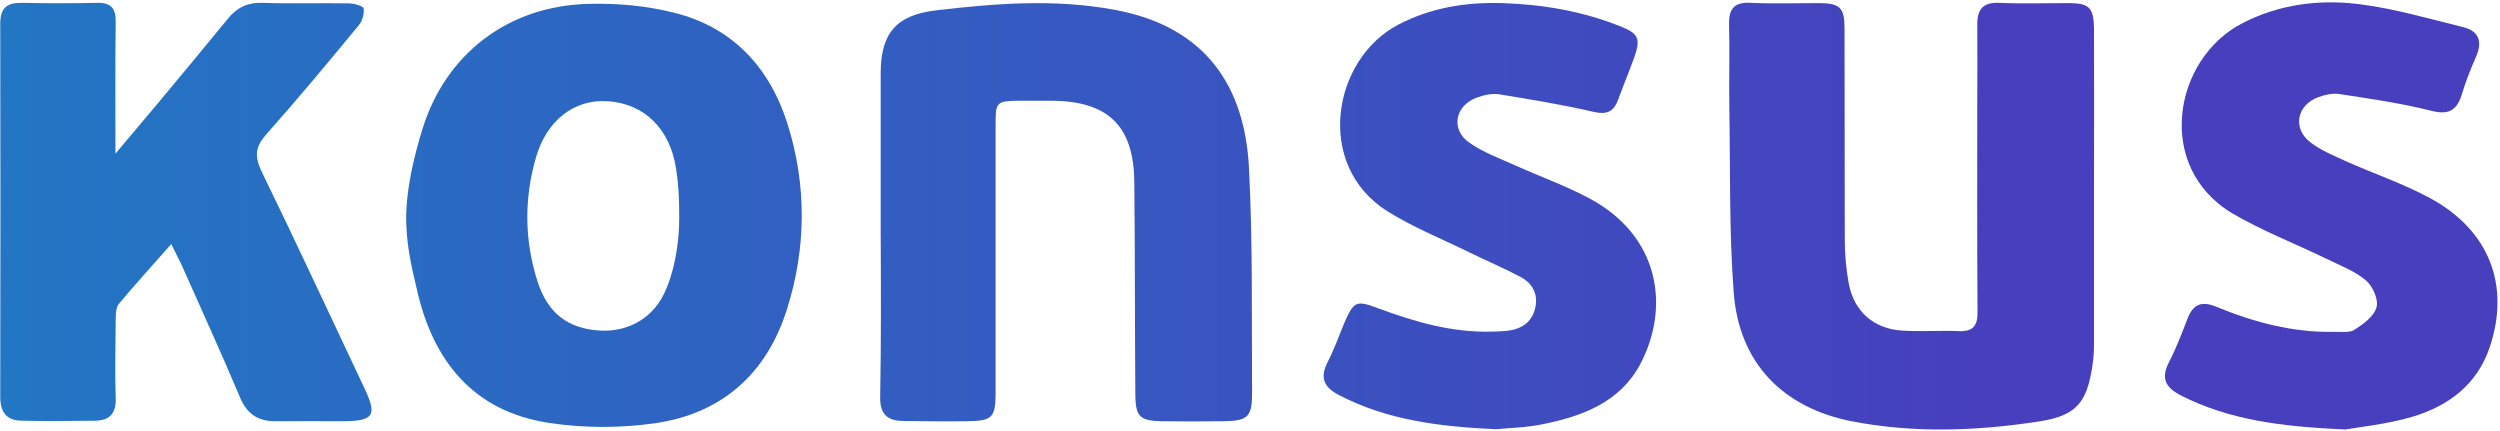 <?xml version="1.0" encoding="UTF-8" standalone="no"?>
<svg width="968px" height="167px" viewBox="0 0 968 167" version="1.1" xmlns="http://www.w3.org/2000/svg" xmlns:xlink="http://www.w3.org/1999/xlink">
    <!-- Generator: Sketch 39.1 (31720) - http://www.bohemiancoding.com/sketch -->
    <title>logo-gradient</title>
    <desc>Created with Sketch.</desc>
    <defs>
        <linearGradient x1="-119.693%" y1="50.018%" x2="401.407%" y2="50.018%" id="linearGradient-1">
            <stop stop-color="#2178C4" offset="0.132%"></stop>
            <stop stop-color="#473FBE" offset="100%"></stop>
        </linearGradient>
        <linearGradient x1="-18.156%" y1="49.984%" x2="536.97%" y2="49.984%" id="linearGradient-2">
            <stop stop-color="#2178C4" offset="0.132%"></stop>
            <stop stop-color="#473FBE" offset="100%"></stop>
        </linearGradient>
        <linearGradient x1="-492.002%" y1="50.018%" x2="72.532%" y2="50.018%" id="linearGradient-3">
            <stop stop-color="#2178C4" offset="0.132%"></stop>
            <stop stop-color="#473FBE" offset="100%"></stop>
        </linearGradient>
        <linearGradient x1="-254.709%" y1="49.976%" x2="299.443%" y2="49.976%" id="linearGradient-4">
            <stop stop-color="#2178C4" offset="0.132%"></stop>
            <stop stop-color="#473FBE" offset="100%"></stop>
        </linearGradient>
        <linearGradient x1="-671.189%" y1="50.011%" x2="-51.447%" y2="50.011%" id="linearGradient-5">
            <stop stop-color="#2178C4" offset="0.132%"></stop>
            <stop stop-color="#473FBE" offset="100%"></stop>
        </linearGradient>
        <linearGradient x1="-418.361%" y1="49.999%" x2="201.601%" y2="49.999%" id="linearGradient-6">
            <stop stop-color="#2178C4" offset="0.132%"></stop>
            <stop stop-color="#473FBE" offset="100%"></stop>
        </linearGradient>
    </defs>
    <g id="Page-1" stroke="none" stroke-width="1" fill="none" fill-rule="evenodd">
        <g id="logo-gradient">
            <g id="Layer_1">
                <g id="XMLID_37_">
                    <path d="M157.3,82.4 C157.6,72.6 160.1,61.2 163.5,50.2 C172.5,20.7 197,2.2 227.9,1.5 C238.9,1.2 250.2,2.2 260.9,4.9 C283.7,10.5 298.1,26.2 305,48.2 C312.4,71.9 312.2,96.1 304.7,119.8 C296.8,144.8 279.4,160.2 253.5,163.9 C240,165.8 225.8,165.8 212.3,163.7 C183.2,159.2 167.6,139.7 161.4,112 C159.3,103 157,93.8 157.3,82.4 L157.3,82.4 Z M263,84 C263,76 262.7,71.5 261.8,65.5 C259.5,49.9 249.5,40.1 235.3,39.2 C222.4,38.3 211.5,46.6 207.4,61.4 C202.9,77.2 203.1,93.2 208.1,108.9 C212.1,121.4 220,127.3 232.4,128 C243.5,128.6 253.7,122.9 258.1,111.5 C258.1,111.5 263,101 263,84 L263,84 Z" id="XMLID_43_" fill="url(#linearGradient-1)"></path>
                    <path d="M66.3,94.5 C59,102.8 52.3,110.1 46,117.7 C44.8,119.2 44.8,122 44.8,124.2 C44.7,134.2 44.5,144.2 44.8,154.2 C45,160 42.5,162.8 37,162.9 C27.5,163 17.9,163.1 8.4,162.9 C2.6,162.8 0.1,159.7 0.1,153.7 C0.2,105.5 0.2,57.3 0.1,9.1 C0.1,3.1 2.7,1 8.4,1.1 C18.2,1.3 28,1.3 37.7,1.1 C43.1,1 44.9,3.4 44.8,8.5 C44.6,24.9 44.7,41.2 44.7,59.5 C50.7,52.3 55.7,46.5 60.7,40.5 C69.9,29.5 79,18.5 88.1,7.4 C91.6,3 95.8,0.9 101.6,1.1 C112.7,1.5 123.9,1.1 135,1.3 C137,1.3 140.6,2.3 140.8,3.2 C141.1,5.3 140.3,8.1 138.9,9.8 C127.2,24 115.4,38.2 103.2,51.9 C99,56.6 98.4,60.3 101.2,66.2 C114.8,94.1 127.9,122.4 141.2,150.5 C146.1,160.9 144.7,163 132.9,163.1 C124.3,163.1 115.6,163 107,163.1 C100.1,163.2 95.7,160.5 92.9,153.8 C85.6,136.4 77.7,119.3 70.1,102.1 C69,99.9 67.9,97.7 66.3,94.5 L66.3,94.5 Z" id="XMLID_42_" fill="url(#linearGradient-2)"></path>
                    <path d="M810.8,74 L810.8,132.6 C810.8,135.5 810.7,138.5 810.2,141.4 C808.1,156 803.9,161 789.4,163.2 C765.3,166.9 741,167.8 716.9,163.1 C690.2,157.8 673.4,140.5 671.3,113.4 C669.5,89.7 670,65.8 669.6,41.9 C669.4,31.2 669.8,20.5 669.5,9.9 C669.3,3.6 671.2,0.7 678,1.1 C686.8,1.5 695.7,1.2 704.6,1.2 C712.4,1.3 714.2,3 714.2,10.9 C714.3,38.2 714.2,65.5 714.3,92.7 C714.3,98.3 714.8,104.1 715.8,109.6 C717.8,120.5 725.4,127.3 736.5,128 C743.7,128.5 751,127.9 758.3,128.2 C764,128.5 765.8,126.1 765.7,120.6 C765.5,93.3 765.6,66 765.6,38.8 C765.6,29 765.7,19.3 765.6,9.5 C765.6,3.6 767.8,0.8 774.2,1.1 C783,1.5 791.9,1.2 800.8,1.2 C809,1.2 810.7,2.9 810.8,11.3 C810.9,32.2 810.8,53.1 810.8,74 L810.8,74 L810.8,74 Z" id="XMLID_41_" fill="url(#linearGradient-3)"></path>
                    <path d="M341,89.7 L341,28.4 C341,12.9 347,5.8 362.5,4 C385.5,1.3 408.5,-0.5 431.6,3.8 C466.9,10.3 482,33.5 483.6,65 C485.1,93.8 484.6,122.6 484.8,151.5 C484.9,161.5 483.3,163 473.5,163.1 C465.5,163.2 457.6,163.2 449.6,163.1 C441.3,162.9 439.7,161.2 439.6,152.9 C439.4,125.4 439.5,97.9 439.2,70.4 C439,48.7 429,39.1 407.1,39 L394.8,39 C385.8,39.1 385.5,39.4 385.5,48.2 L385.5,151.8 C385.5,161.8 384.3,163 374.1,163.1 C365.9,163.2 357.7,163.1 349.6,163 C343.6,162.9 340.7,160.4 340.8,153.8 C341.2,132.4 341.1,111 341,89.7 L341,89.7 Z" id="XMLID_40_" fill="url(#linearGradient-4)"></path>
                    <path d="M908.2,166.3 C882.9,165.2 863,162.5 844.6,153.2 C838.7,150.2 836.5,146.7 839.8,140.3 C842.6,134.9 844.8,129.1 847,123.4 C849.2,117.8 852.4,116.4 858.2,118.8 C872.8,124.8 887.8,128.8 903.8,128.5 C906.5,128.4 909.8,129 911.8,127.6 C915.2,125.4 919.3,122.4 920.2,118.9 C921,115.9 918.7,110.7 916,108.5 C911.6,104.8 905.8,102.7 900.6,100.1 C888.6,94.3 876,89.4 864.5,82.7 C834.1,64.7 841.5,22.6 868.4,8.9 C882.7,1.6 898,-0.3 913.4,1.6 C927,3.3 940.3,7.2 953.7,10.5 C959.9,12 961.3,16.2 958.7,22 C956.6,26.8 954.7,31.6 953.2,36.6 C951.2,43.1 947.8,44.6 941,42.8 C929.4,39.9 917.5,38.2 905.7,36.4 C903.2,36 900.2,36.7 897.7,37.6 C889.3,40.6 887.5,49.8 894.7,55.2 C898.8,58.3 903.7,60.3 908.5,62.5 C919.3,67.3 930.5,71.1 940.9,76.7 C963.8,89.1 972,110.4 964.1,134.2 C959.2,149 948,157.2 934,161.4 C924.1,164.3 913.6,165.3 908.2,166.3 L908.2,166.3 Z" id="XMLID_39_" fill="url(#linearGradient-5)"></path>
                    <path d="M579.3,166.2 C557,165.2 537.1,162.6 518.7,153.1 C512.6,150 510.9,146.3 514.1,140.1 C516.6,135.3 518.4,130.1 520.5,125.1 C524.2,116.5 525.2,116.2 533.7,119.4 C547.8,124.6 562.1,128.8 577.4,128.4 C579.4,128.4 581.5,128.3 583.5,128.1 C588.9,127.5 593.1,124.9 594.4,119.4 C595.7,114.1 593.5,109.8 588.9,107.3 C582.3,103.8 575.4,100.9 568.7,97.6 C558.1,92.4 547.1,88 537.2,81.8 C508.9,64 515.8,22.9 541.5,9.5 C554.2,2.9 567.6,0.8 581.6,1.2 C597.3,1.7 612.7,4.3 627.4,10.2 C634.5,13 635.3,15 632.8,22.2 C630.8,27.7 628.5,33.2 626.5,38.7 C624.8,43.3 622.1,44.5 617,43.3 C604.9,40.5 592.6,38.5 580.4,36.5 C577.6,36.1 574.5,36.8 571.8,37.8 C563.3,40.9 561.6,50.2 569,55.3 C574.3,59 580.6,61.3 586.6,64 C596.1,68.3 606,71.8 615.2,76.7 C642.8,91.3 646.7,119.1 635.1,141 C627.3,155.7 612.8,161.1 597.6,164.2 C591,165.6 584.1,165.7 579.3,166.2 L579.3,166.2 Z" id="XMLID_38_" fill="url(#linearGradient-6)"></path>
                </g>
            </g>
        </g>
    </g>
</svg>